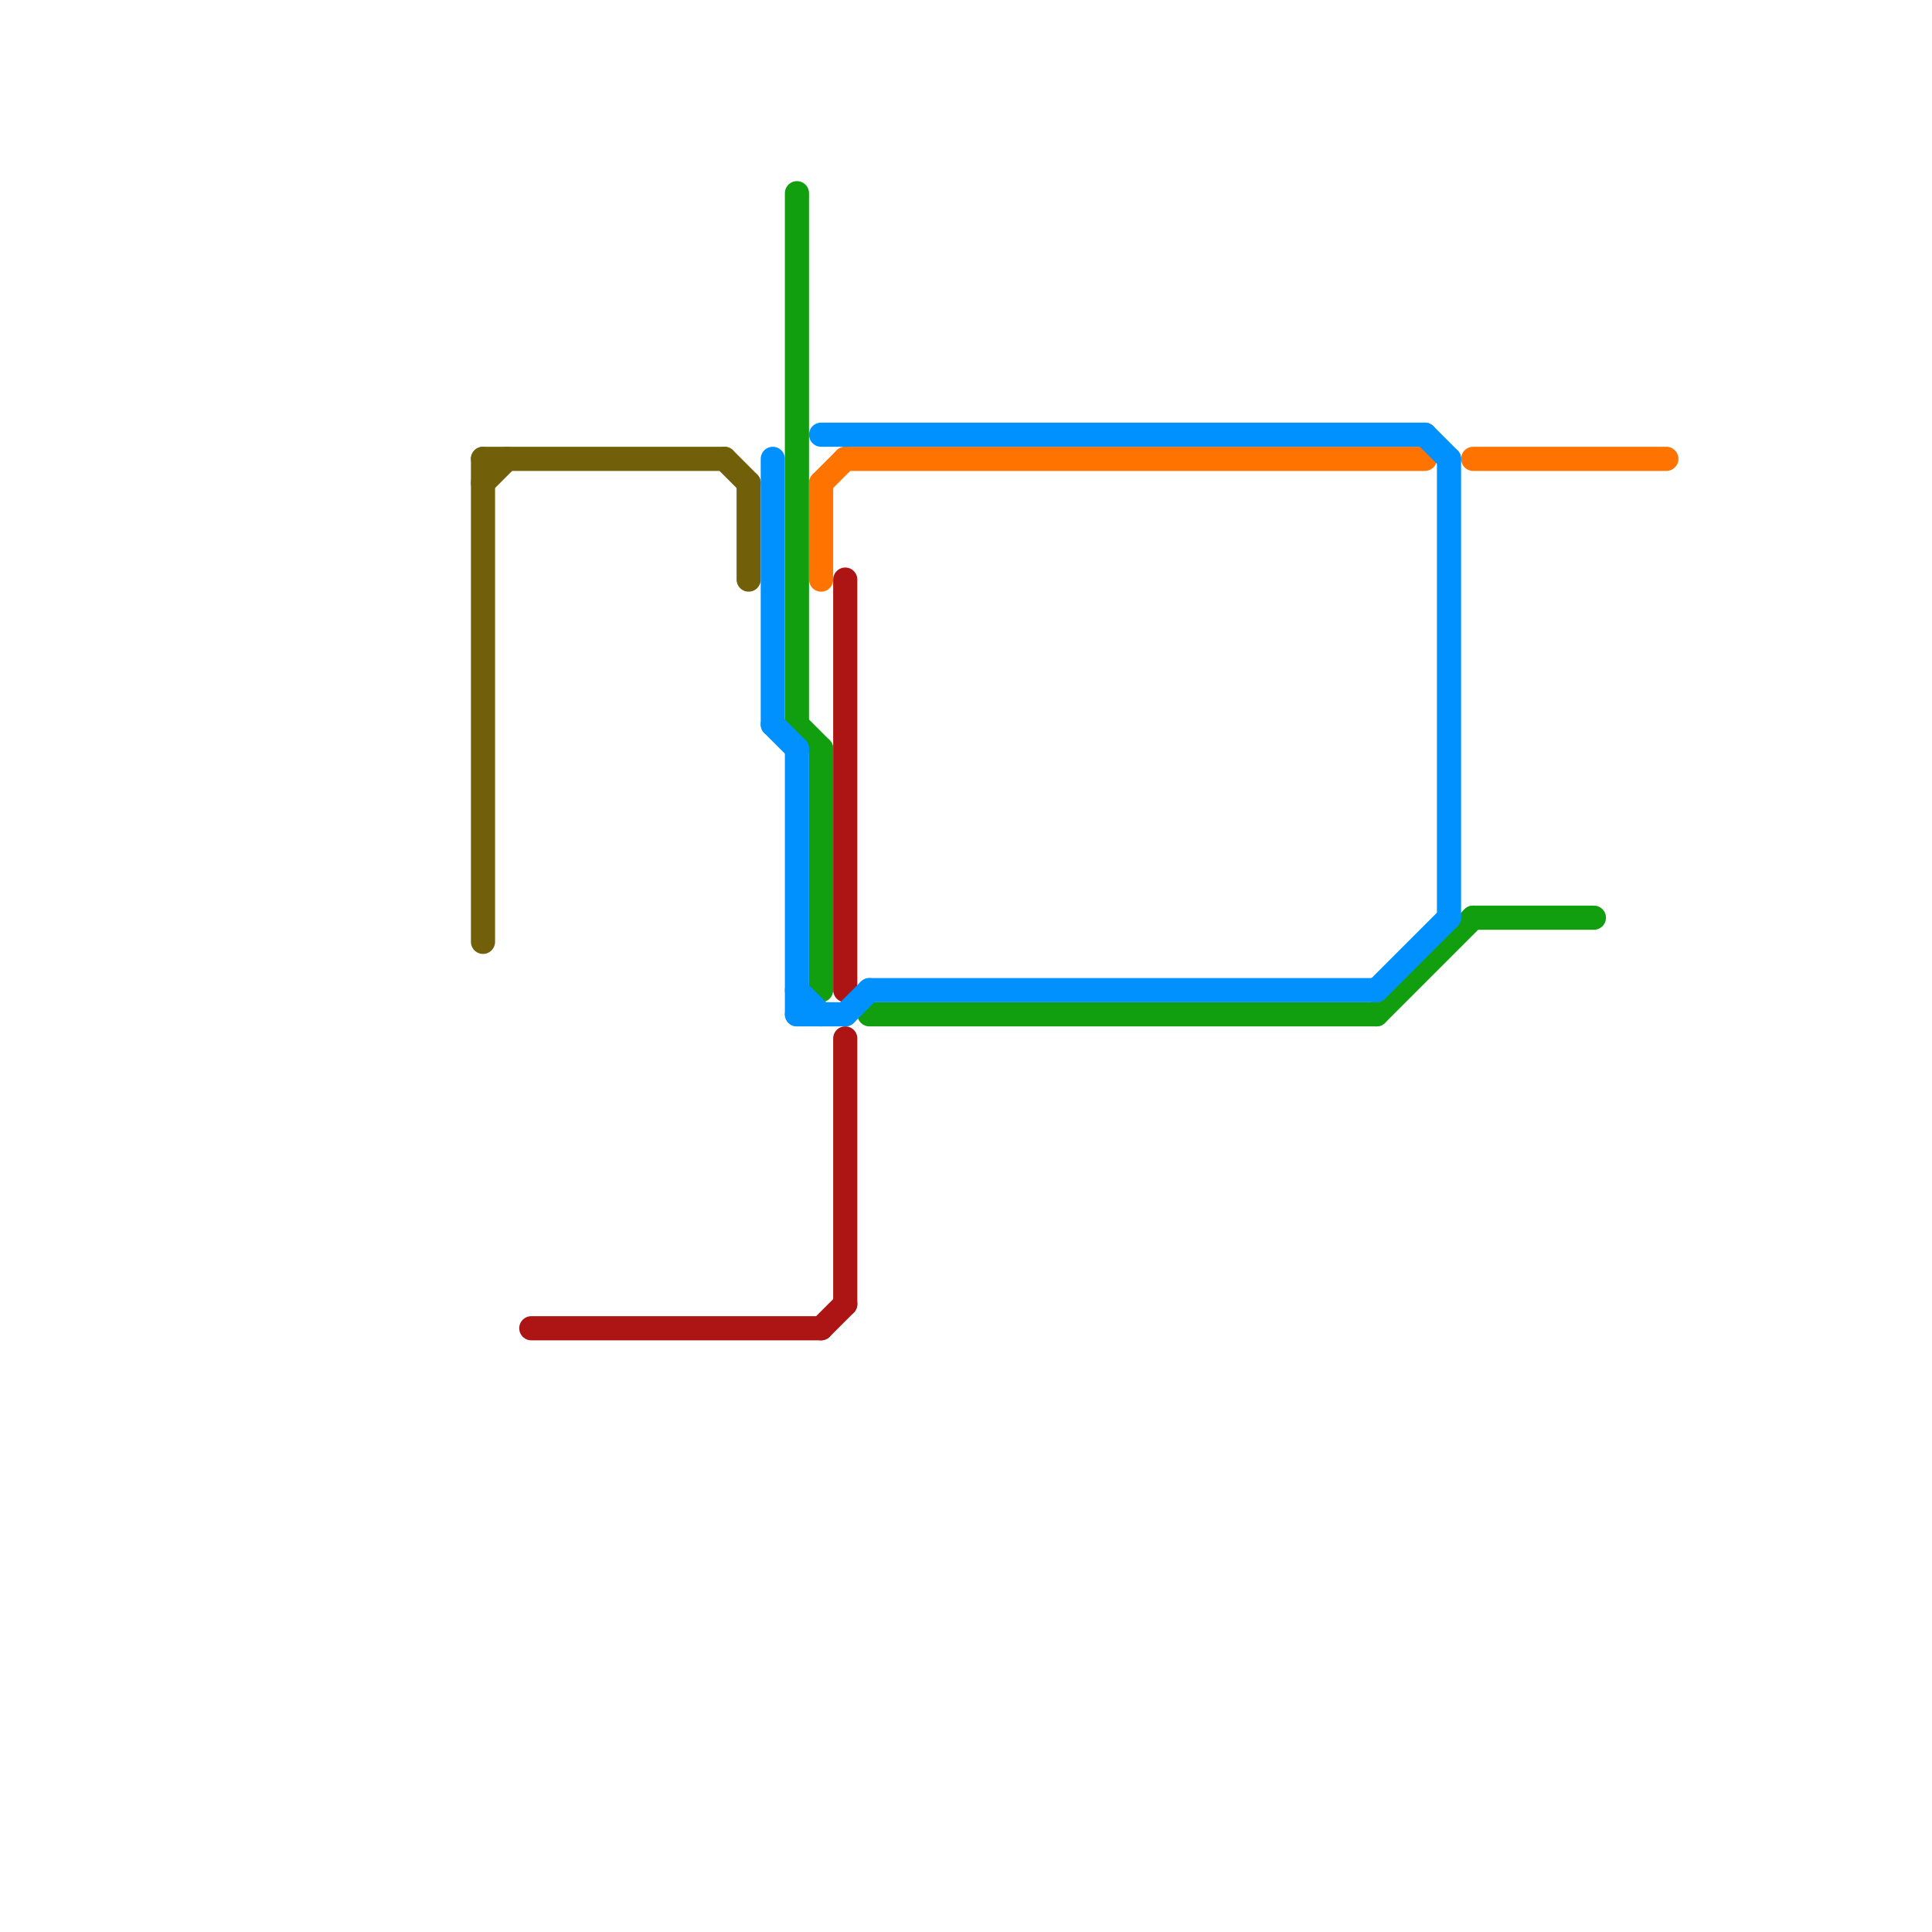 
<svg version="1.1" xmlns="http://www.w3.org/2000/svg" viewBox="0 0 80 80">
<style>text { font: 1px Helvetica; font-weight: 600; white-space: pre; dominant-baseline: central; } line { stroke-width: 1; fill: none; stroke-linecap: round; stroke-linejoin: round; } .c0 { stroke: #716009 } .c1 { stroke: #119f0f } .c2 { stroke: #ff7300 } .c3 { stroke: #ad1414 } .c4 { stroke: #0091ff }</style><defs><g id="wm-xf"><circle r="1.2" fill="#000"/><circle r="0.9" fill="#fff"/><circle r="0.6" fill="#000"/><circle r="0.3" fill="#fff"/></g><g id="wm"><circle r="0.6" fill="#000"/><circle r="0.3" fill="#fff"/></g><g id="cmd-716009"><circle r="0.5" fill="#716009"/><circle r="0.25" fill="#fff"/></g><g id="cmd-ad1414"><circle r="0.5" fill="#ad1414"/><circle r="0.25" fill="#fff"/></g><g id="cmd-xf-716009"><circle r="0.5" fill="#fff"/><circle r="0.25" fill="#716009"/></g><g id="cmd-xf-0091ff"><circle r="0.5" fill="#fff"/><circle r="0.25" fill="#0091ff"/></g><g id="cmd-119f0f"><circle r="0.5" fill="#119f0f"/><circle r="0.25" fill="#fff"/></g><g id="cmd-xf-119f0f"><circle r="0.5" fill="#fff"/><circle r="0.25" fill="#119f0f"/></g><g id="cmd-xf-ff7300"><circle r="0.5" fill="#fff"/><circle r="0.25" fill="#ff7300"/></g><g id="cmd-xf-ad1414"><circle r="0.5" fill="#fff"/><circle r="0.25" fill="#ad1414"/></g><g id="cmd-ff7300"><circle r="0.5" fill="#ff7300"/><circle r="0.25" fill="#fff"/></g><g id="clg-716009"><circle r="0.6" fill="#716009"/><circle r="0.3" fill="#fff"/></g></defs><line class="c0" x1="20" y1="20" x2="21" y2="19"/><line class="c0" x1="31" y1="20" x2="31" y2="24"/><line class="c0" x1="20" y1="19" x2="20" y2="39"/><line class="c0" x1="20" y1="19" x2="30" y2="19"/><line class="c0" x1="30" y1="19" x2="31" y2="20"/><line class="c1" x1="61" y1="38" x2="66" y2="38"/><line class="c1" x1="34" y1="31" x2="34" y2="41"/><line class="c1" x1="33" y1="30" x2="34" y2="31"/><line class="c1" x1="57" y1="42" x2="61" y2="38"/><line class="c1" x1="33" y1="8" x2="33" y2="30"/><line class="c1" x1="36" y1="42" x2="57" y2="42"/><line class="c2" x1="34" y1="20" x2="34" y2="24"/><line class="c2" x1="35" y1="19" x2="59" y2="19"/><line class="c2" x1="34" y1="20" x2="35" y2="19"/><line class="c2" x1="61" y1="19" x2="69" y2="19"/><line class="c3" x1="35" y1="43" x2="35" y2="54"/><line class="c3" x1="22" y1="55" x2="34" y2="55"/><line class="c3" x1="34" y1="55" x2="35" y2="54"/><line class="c3" x1="35" y1="24" x2="35" y2="41"/><line class="c4" x1="33" y1="41" x2="34" y2="42"/><line class="c4" x1="57" y1="41" x2="60" y2="38"/><line class="c4" x1="34" y1="18" x2="59" y2="18"/><line class="c4" x1="33" y1="31" x2="33" y2="42"/><line class="c4" x1="60" y1="19" x2="60" y2="38"/><line class="c4" x1="59" y1="18" x2="60" y2="19"/><line class="c4" x1="35" y1="42" x2="36" y2="41"/><line class="c4" x1="32" y1="19" x2="32" y2="30"/><line class="c4" x1="33" y1="42" x2="35" y2="42"/><line class="c4" x1="32" y1="30" x2="33" y2="31"/><line class="c4" x1="36" y1="41" x2="57" y2="41"/>
</svg>
